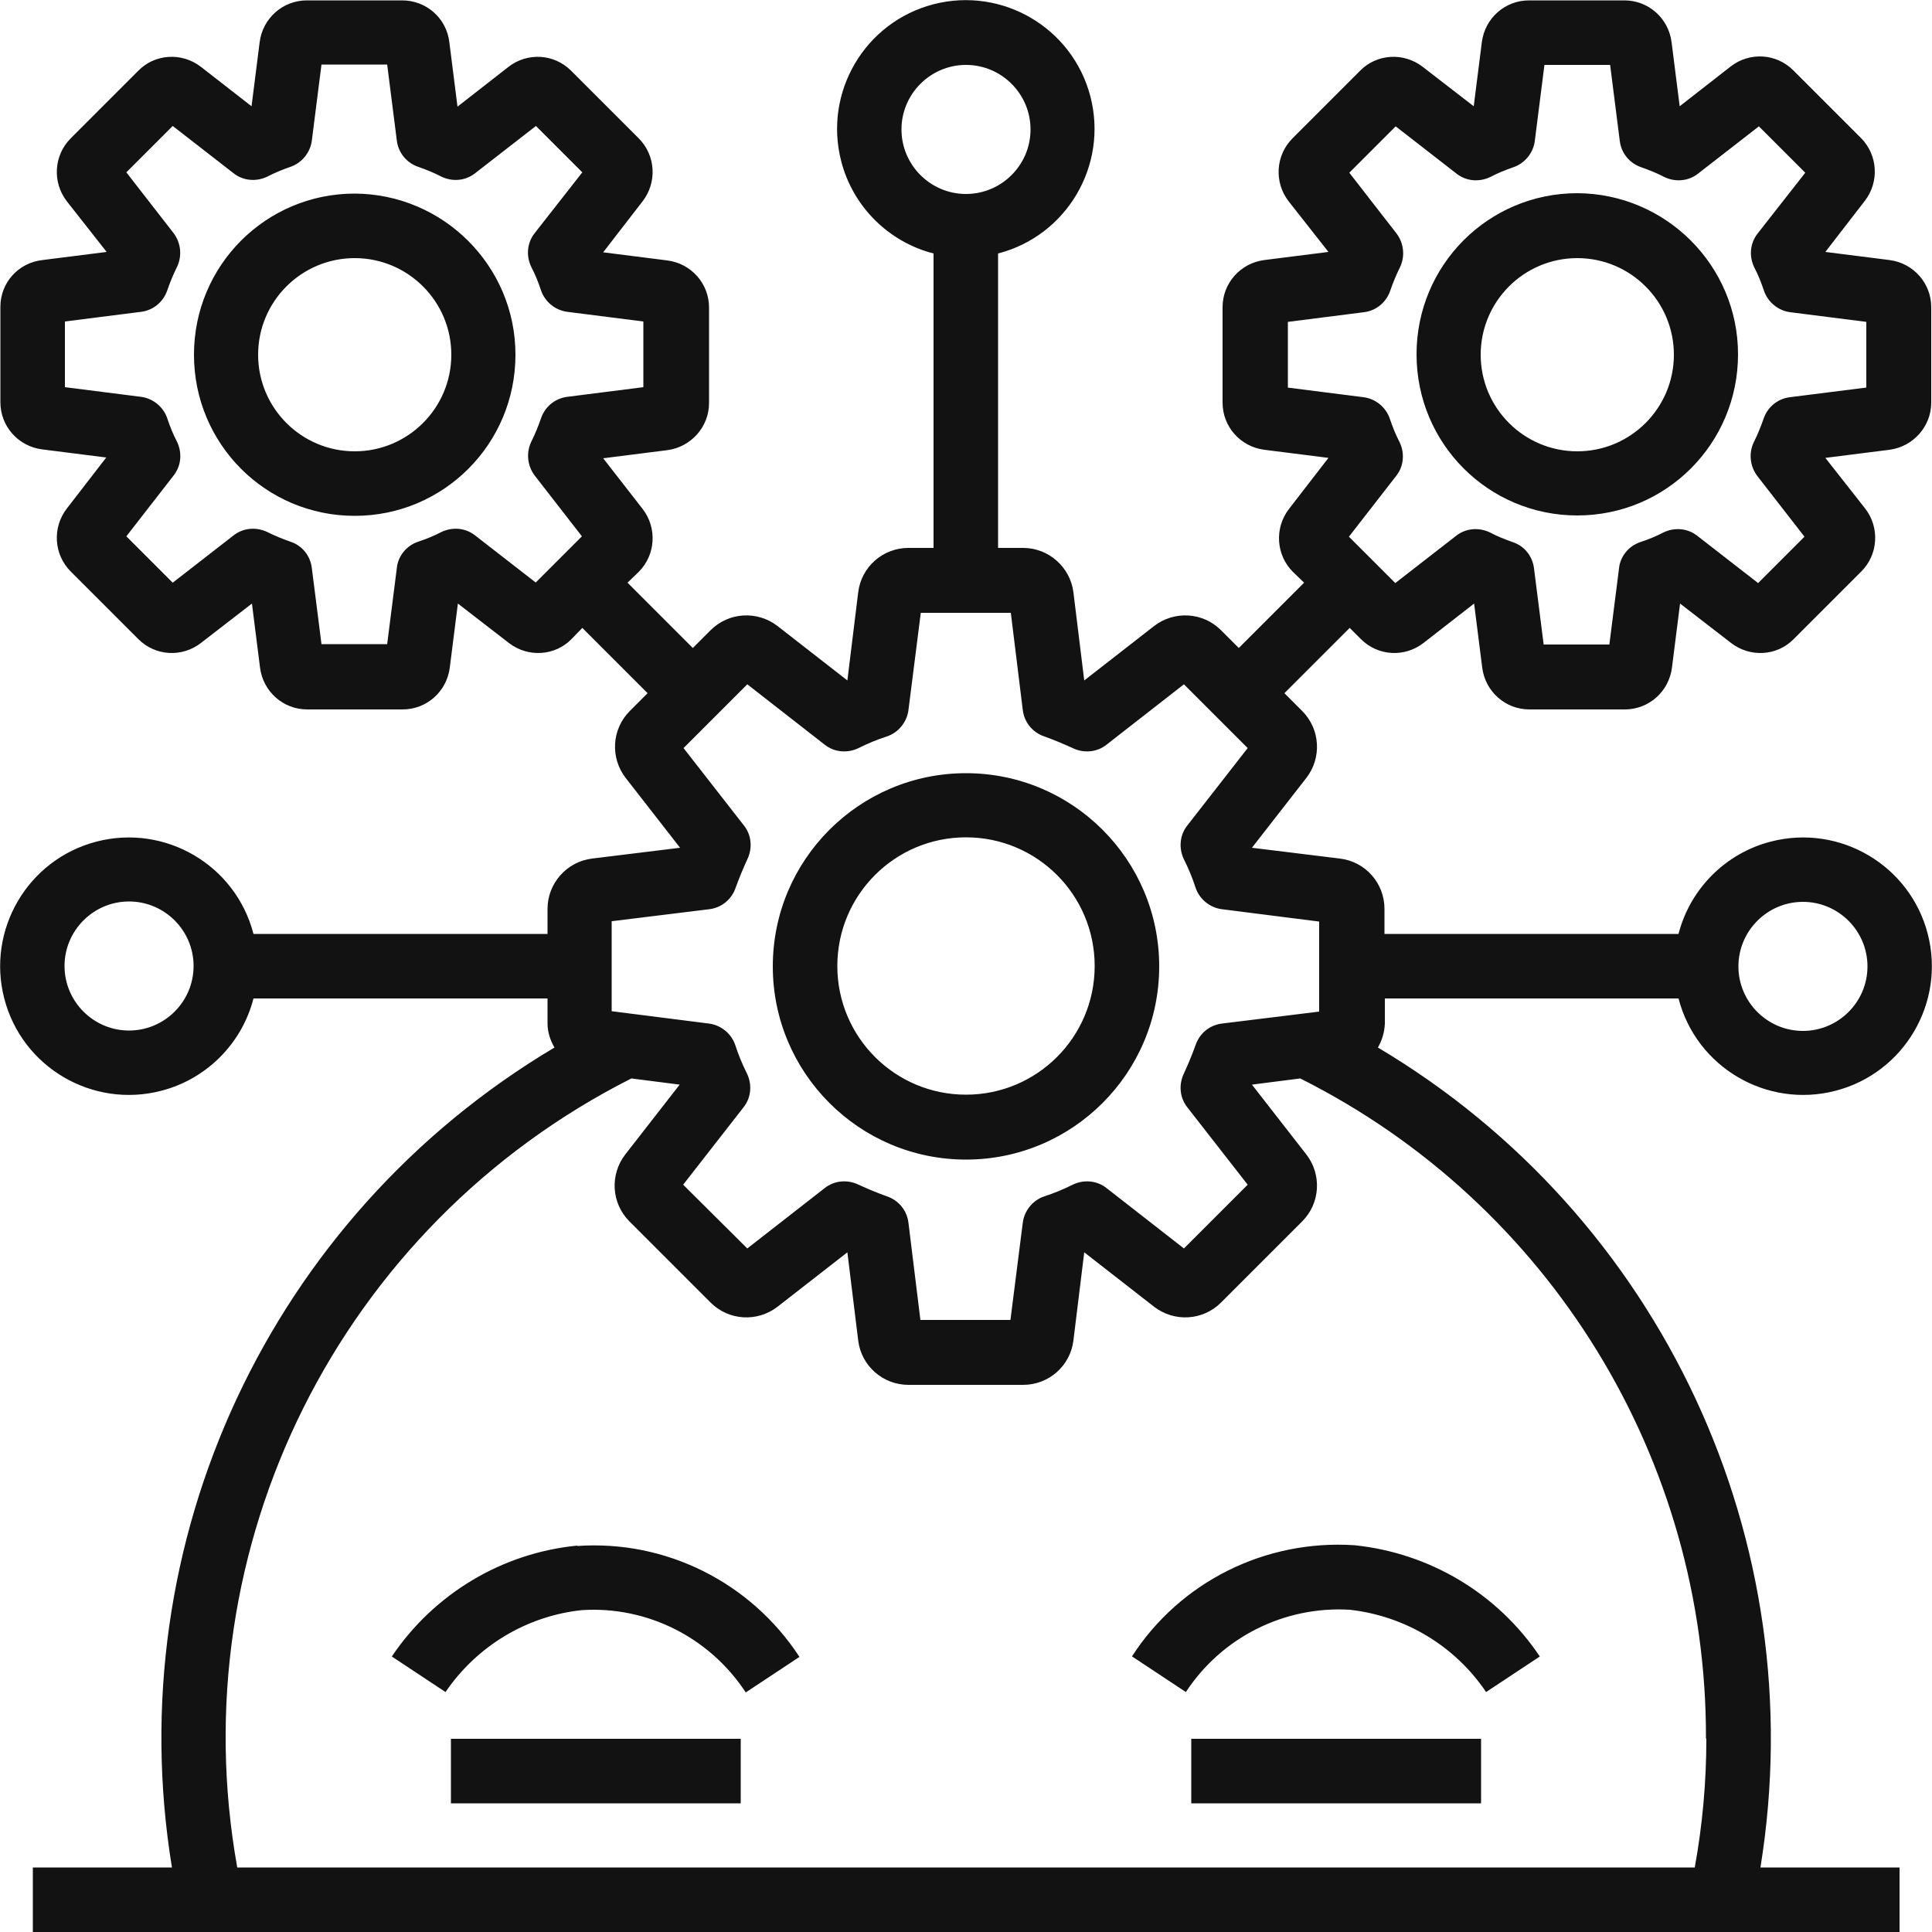<?xml version="1.0" encoding="UTF-8"?>
<svg id="Layer_2" data-name="Layer 2" xmlns="http://www.w3.org/2000/svg" viewBox="0 0 50 50">
  <defs>
    <style>
      .cls-1 {
        fill: #121212;
      }
    </style>
  </defs>
  <g id="Layer_1-2" data-name="Layer 1">
    <path class="cls-1" d="M25,30.01c2.76,0,5-2.24,5-5,0-2.76-2.24-5-5-5-2.76,0-5,2.24-5,5s2.24,5,5,5ZM25,21.67c1.84,0,3.33,1.49,3.33,3.33s-1.49,3.33-3.33,3.33-3.33-1.49-3.33-3.33,1.49-3.33,3.33-3.33ZM9.18,5.01c-2.3,0-4.16,1.86-4.16,4.17s1.86,4.17,4.16,4.17,4.16-1.86,4.16-4.17c0-2.3-1.87-4.16-4.16-4.17ZM9.18,11.68c-1.38,0-2.5-1.12-2.5-2.5s1.12-2.5,2.5-2.5,2.5,1.12,2.5,2.5-1.12,2.5-2.5,2.5ZM35.83,25.84h7.61c.46,1.78,2.28,2.85,4.06,2.39,1.78-.46,2.85-2.28,2.39-4.06-.46-1.78-2.28-2.85-4.06-2.39-1.17.3-2.09,1.22-2.39,2.39h-7.61v-.65c0-.66-.49-1.22-1.15-1.3l-2.28-.28,1.41-1.81c.4-.52.36-1.26-.11-1.73l-.46-.46c.57-.57,1.13-1.13,1.69-1.69l.29.29c.44.44,1.13.48,1.62.1l1.31-1.02.21,1.66c.08.62.6,1.08,1.22,1.08h2.47c.62,0,1.14-.46,1.22-1.08l.21-1.66,1.32,1.02c.49.38,1.19.34,1.62-.1l1.75-1.75c.44-.44.48-1.14.1-1.63l-1.03-1.31,1.66-.21c.61-.08,1.08-.6,1.08-1.22v-2.47c0-.62-.46-1.14-1.08-1.22l-1.66-.21,1.02-1.32c.38-.49.34-1.19-.1-1.63l-1.75-1.75c-.44-.44-1.13-.48-1.62-.1l-1.32,1.03-.21-1.66c-.08-.62-.6-1.08-1.22-1.08h-2.47c-.62,0-1.14.46-1.22,1.08l-.21,1.66-1.32-1.02c-.49-.38-1.19-.34-1.62.1l-1.75,1.75c-.44.44-.48,1.14-.1,1.63l1.03,1.31-1.66.21c-.62.08-1.08.6-1.08,1.22v2.47c0,.62.46,1.14,1.08,1.22l1.66.21-1.02,1.32c-.38.49-.34,1.19.1,1.63l.29.28-1.69,1.69-.46-.46c-.47-.47-1.21-.51-1.73-.11l-1.81,1.41-.28-2.28c-.08-.65-.64-1.15-1.3-1.15h-.65v-7.62c1.78-.46,2.85-2.28,2.39-4.06-.46-1.78-2.28-2.85-4.06-2.39-1.78.46-2.85,2.28-2.39,4.06.3,1.17,1.22,2.09,2.39,2.39v7.62h-.65c-.66,0-1.22.49-1.3,1.15l-.28,2.28-1.81-1.41c-.52-.4-1.26-.36-1.73.11l-.46.46-1.69-1.69.29-.28c.44-.44.48-1.14.1-1.63l-1.02-1.31,1.66-.21c.61-.08,1.08-.6,1.08-1.22v-2.47c0-.62-.46-1.14-1.08-1.22l-1.66-.21,1.02-1.32c.38-.49.34-1.19-.1-1.63l-1.75-1.75c-.44-.44-1.13-.48-1.62-.1l-1.32,1.03-.21-1.66C11.56.47,11.03.01,10.41.01h-2.47c-.62,0-1.14.46-1.22,1.08l-.21,1.66-1.31-1.02c-.49-.38-1.19-.34-1.62.1l-1.75,1.75c-.44.44-.48,1.14-.1,1.63l1.03,1.31-1.66.21C.47,6.8.01,7.32.01,7.94v2.47c0,.62.46,1.14,1.08,1.22l1.66.21-1.02,1.32c-.38.49-.34,1.19.1,1.63l1.75,1.75c.44.44,1.13.48,1.62.1l1.32-1.02.21,1.66c.08.62.6,1.08,1.22,1.08h2.47c.62,0,1.14-.46,1.22-1.08l.21-1.66,1.32,1.02c.49.38,1.19.34,1.62-.1l.28-.29,1.69,1.69-.46.46c-.47.47-.51,1.21-.11,1.73l1.41,1.81-2.28.28c-.65.08-1.15.64-1.15,1.3v.65h-7.61c-.46-1.78-2.28-2.85-4.06-2.39-1.78.46-2.85,2.28-2.39,4.06.46,1.78,2.28,2.85,4.06,2.39,1.17-.3,2.09-1.22,2.39-2.39h7.61v.65c0,.22.07.43.18.62-7.35,4.37-11.28,12.79-9.9,21.22H.85v1.67h48.31v-1.67h-3.6c1.37-8.44-2.56-16.86-9.9-21.22.11-.19.17-.4.18-.62v-.65ZM46.66,23.34c.92,0,1.67.75,1.67,1.67s-.75,1.67-1.67,1.67-1.67-.75-1.67-1.67.75-1.67,1.67-1.67ZM33.33,10.03v-1.7l1.97-.25c.32-.04.58-.26.68-.56.07-.2.15-.4.25-.6.14-.29.1-.63-.09-.88l-1.22-1.57,1.2-1.2,1.57,1.22c.25.2.59.23.88.09.19-.1.39-.18.59-.25.3-.1.52-.37.56-.68l.25-1.97h1.7l.25,1.97c.04.32.26.58.56.68.2.07.4.15.59.25.29.14.63.11.88-.09l1.57-1.22,1.2,1.2-1.23,1.57c-.2.25-.23.59-.09.88.1.19.18.39.25.6.1.3.37.52.68.56l1.97.25v1.7s-1.98.25-1.98.25c-.32.04-.58.26-.68.56-.07.2-.15.4-.25.6-.14.29-.1.63.09.88l1.22,1.57-1.2,1.2-1.57-1.22c-.25-.2-.59-.23-.88-.09-.19.1-.39.18-.6.25-.3.1-.52.37-.55.68l-.25,1.97h-1.7l-.25-1.97c-.04-.32-.25-.58-.55-.68-.2-.07-.4-.15-.59-.25-.29-.14-.63-.11-.88.09l-1.57,1.22-1.2-1.2,1.22-1.57c.2-.25.23-.59.09-.88-.1-.19-.18-.39-.25-.6-.1-.3-.37-.52-.68-.56l-1.97-.25ZM13.87,15.08l-1.57-1.22c-.25-.2-.59-.23-.88-.09-.19.1-.39.18-.6.25-.3.1-.52.37-.55.68l-.25,1.97h-1.7l-.25-1.97c-.04-.32-.25-.58-.55-.68-.2-.07-.4-.15-.6-.25-.29-.14-.63-.11-.88.09l-1.57,1.22-1.2-1.2,1.22-1.57c.2-.25.23-.59.09-.88-.1-.19-.18-.39-.25-.6-.1-.3-.37-.52-.68-.56l-1.97-.25v-1.7l1.97-.25c.32-.04.58-.26.68-.56.07-.2.15-.4.25-.6.14-.29.1-.63-.09-.88l-1.22-1.57,1.2-1.2,1.57,1.22c.25.2.59.23.88.09.19-.1.39-.18.59-.25.3-.1.52-.37.56-.68l.25-1.97h1.7l.25,1.97c.04.32.26.58.56.68.2.07.4.15.59.25.29.14.63.11.88-.09l1.57-1.22,1.2,1.2-1.23,1.57c-.2.25-.23.59-.09.88.1.19.18.39.25.6.1.3.37.52.68.56l1.97.25v1.7l-1.97.25c-.32.04-.58.26-.68.56-.07.2-.15.4-.25.6-.14.29-.1.63.09.88l1.22,1.57-1.2,1.2ZM3.34,26.67c-.92,0-1.67-.75-1.67-1.67s.75-1.67,1.67-1.67,1.67.75,1.67,1.67-.75,1.67-1.67,1.67ZM23.33,3.35c0-.92.75-1.67,1.67-1.67s1.67.75,1.67,1.67-.75,1.67-1.67,1.67-1.67-.75-1.67-1.67ZM15.84,23.84l2.52-.31c.32-.04.58-.26.68-.56.09-.25.19-.49.3-.73.14-.29.11-.63-.09-.88l-1.56-2,1.65-1.65,2,1.56c.25.2.59.23.88.09.24-.12.48-.22.73-.3.3-.1.52-.37.56-.68l.32-2.52h2.33l.31,2.52c.04.32.26.58.56.68.25.09.49.19.73.3.29.14.63.11.88-.09l2-1.56,1.65,1.65-1.56,2c-.2.25-.23.59-.09.88.12.24.22.48.3.73.1.3.37.52.68.56l2.52.32v2.33l-2.52.31c-.32.04-.58.26-.68.56-.09.25-.19.49-.3.73-.14.29-.11.63.09.88l1.56,2-1.65,1.65-2-1.56c-.25-.2-.59-.23-.88-.09-.24.12-.48.22-.73.3-.3.1-.52.37-.56.68l-.32,2.52h-2.33l-.31-2.52c-.04-.32-.26-.58-.56-.68-.25-.09-.49-.19-.73-.3-.29-.14-.63-.11-.88.09l-2,1.56-1.66-1.65,1.56-2c.2-.25.23-.59.09-.88-.12-.24-.22-.48-.3-.73-.1-.3-.37-.52-.68-.56l-2.52-.32v-2.33ZM44.16,45c0,1.12-.1,2.23-.3,3.33H6.14c-1.49-8.31,2.66-16.61,10.2-20.42l1.25.16-1.41,1.81c-.4.52-.36,1.26.11,1.73l2.1,2.1c.47.47,1.21.51,1.73.11l1.81-1.41.28,2.28c.08.66.64,1.15,1.3,1.15h2.97c.66,0,1.22-.49,1.3-1.15l.28-2.28,1.81,1.41c.52.4,1.26.36,1.73-.11l2.1-2.1c.47-.47.51-1.21.11-1.73l-1.41-1.81,1.25-.16c6.46,3.24,10.52,9.86,10.5,17.08ZM40.82,13.34c2.3,0,4.16-1.86,4.16-4.17,0-2.3-1.87-4.16-4.16-4.17-2.3,0-4.16,1.86-4.16,4.17s1.86,4.17,4.16,4.17ZM40.82,6.68c1.38,0,2.5,1.12,2.5,2.5s-1.12,2.5-2.5,2.5-2.5-1.12-2.5-2.5,1.12-2.5,2.5-2.5ZM11.67,46.67h7.5v-1.67h-7.5v1.67ZM14.94,40c-1.95.19-3.71,1.25-4.8,2.87l1.39.92c.81-1.19,2.1-1.97,3.53-2.12,1.69-.11,3.31.71,4.24,2.13l1.39-.92c-1.26-1.93-3.46-3.03-5.75-2.87ZM30.83,46.67h7.5v-1.67h-7.5v1.67ZM29.3,42.87l1.39.92c.93-1.42,2.55-2.23,4.24-2.13,1.43.16,2.72.93,3.53,2.13l1.39-.92c-1.09-1.63-2.85-2.68-4.8-2.88-2.3-.15-4.5.94-5.75,2.87Z"/>
  </g>
</svg>